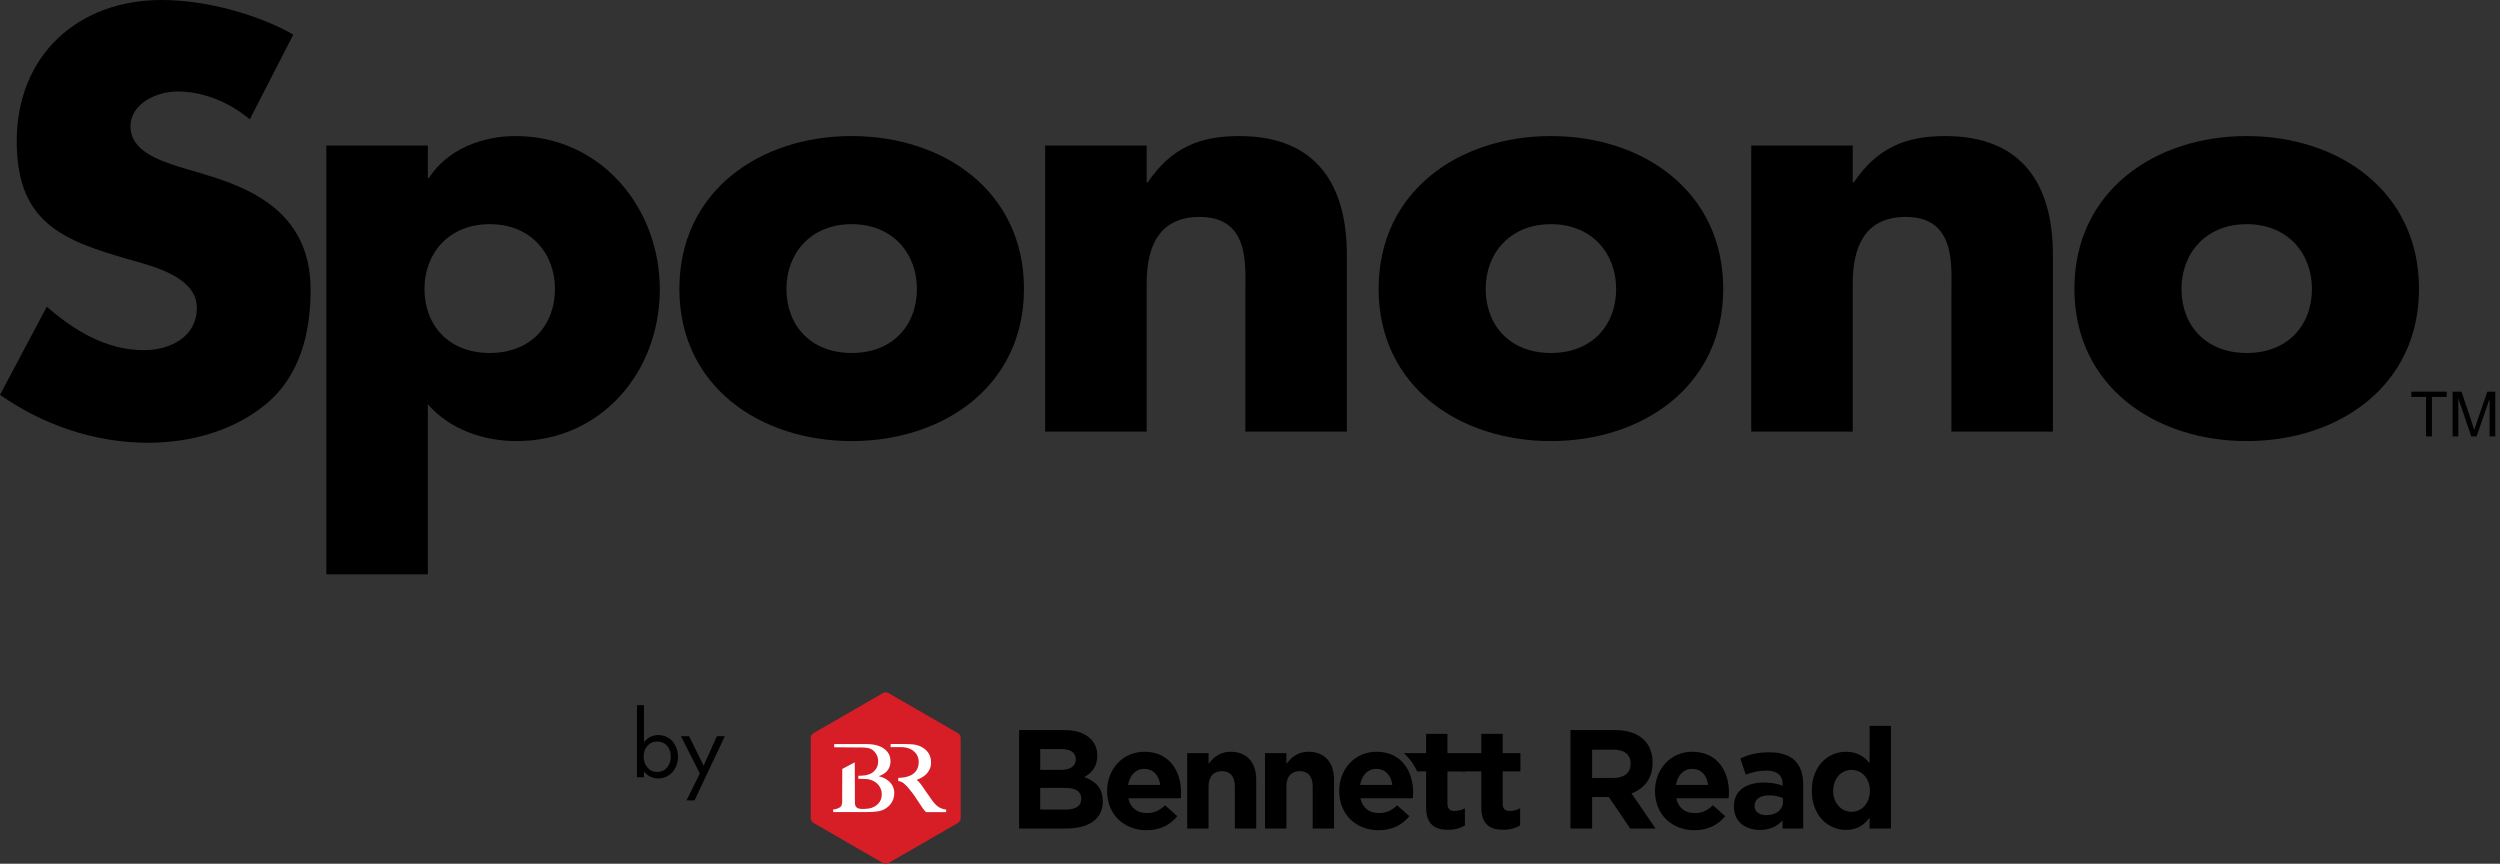 <?xml version="1.0" encoding="UTF-8"?>
<svg id="Layer_2" xmlns="http://www.w3.org/2000/svg" version="1.1" viewBox="0 0 543.052 187.621">
  <rect x="0" y="0" width="543.052" height="187.621" fill="#333333" stroke="none"/>
  <!-- Generator: Adobe Illustrator 29.5.1, SVG Export Plug-In . SVG Version: 2.1.0 Build 141)  -->
  <defs>
    <style>
      .st0 {
        fill: #fff;
      }

      .st1 {
        fill: #d71d26;
      }
    </style>
  </defs>
  <g>
    <path d="M222.43,62.744c0,21.076-17.441,33.067-37.428,33.067-19.865,0-37.428-11.87-37.428-33.067s17.441-33.189,37.428-33.189,37.428,11.992,37.428,33.189ZM170.831,62.744c0,7.873,5.208,13.93,14.171,13.93s14.171-6.058,14.171-13.93c0-7.632-5.208-14.051-14.171-14.051s-14.171,6.419-14.171,14.051Z"/>
    <path d="M54.265,25.922c-4.36-3.634-9.933-6.056-15.747-6.056-4.36,0-10.174,2.544-10.174,7.63,0,5.33,6.419,7.389,10.537,8.722l6.056,1.816c12.719,3.755,22.53,10.174,22.53,24.952,0,9.084-2.181,18.411-9.448,24.588-7.147,6.058-16.715,8.6-25.921,8.6-11.507,0-22.773-3.875-32.099-10.417l10.174-19.139c5.936,5.21,12.96,9.448,21.077,9.448,5.571,0,11.507-2.785,11.507-9.206,0-6.662-9.327-8.963-14.414-10.417C13.445,52.206,3.634,48.331,3.634,30.646,3.634,12.114,16.837,0,35.126,0c9.206,0,20.471,2.908,28.587,7.511l-9.448,18.411Z"/>
    <path d="M92.934,38.64h.242c3.997-6.177,11.507-9.085,18.776-9.085,18.532,0,31.372,15.504,31.372,33.31,0,17.928-12.718,32.947-31.13,32.947-7.145,0-14.534-2.544-19.259-7.995v36.944h-22.044V31.615h22.044v7.025ZM92.208,62.744c0,7.873,5.208,13.93,14.171,13.93s14.173-6.058,14.173-13.93c0-7.632-5.21-14.051-14.173-14.051s-14.171,6.419-14.171,14.051Z"/>
    <path d="M249.079,39.609h.242c5.086-7.51,11.265-10.054,19.865-10.054,16.715,0,23.377,10.538,23.377,25.8v38.398h-22.044v-30.281c0-5.936.969-16.352-9.933-16.352-8.963,0-11.507,6.662-11.507,14.414v32.22h-22.045V31.615h22.045v7.993Z"/>
    <path d="M525.46,62.744c0,21.076-17.441,33.067-37.428,33.067-19.865,0-37.428-11.87-37.428-33.067s17.441-33.189,37.428-33.189,37.428,11.992,37.428,33.189ZM473.861,62.744c0,7.873,5.208,13.93,14.171,13.93s14.171-6.058,14.171-13.93c0-7.632-5.208-14.051-14.171-14.051s-14.171,6.419-14.171,14.051Z"/>
    <path d="M374.32,62.744c0,21.076-17.441,33.067-37.428,33.067-19.865,0-37.428-11.87-37.428-33.067s17.441-33.189,37.428-33.189,37.428,11.992,37.428,33.189ZM322.72,62.744c0,7.873,5.208,13.93,14.171,13.93s14.171-6.058,14.171-13.93c0-7.632-5.208-14.051-14.171-14.051s-14.171,6.419-14.171,14.051Z"/>
    <path d="M402.45,39.609h.242c5.088-7.51,11.265-10.054,19.865-10.054,16.717,0,23.378,10.538,23.378,25.8v38.398h-22.045v-30.281c0-5.936.969-16.352-9.933-16.352-8.963,0-11.507,6.662-11.507,14.414v32.22h-22.044V31.615h22.044v7.993Z"/>
    <g>
      <path d="M526.98,94.787v-8.565h-3.199v-1.146h7.697v1.146h-3.213v8.565h-1.285Z"/>
      <path d="M532.757,94.787v-9.712h1.935l2.299,6.876c.212.641.366,1.12.464,1.438.11-.353.282-.872.517-1.557l2.325-6.757h1.729v9.712h-1.238v-8.128l-2.822,8.128h-1.159l-2.809-8.268v8.268h-1.239Z"/>
    </g>
  </g>
  <g>
    <g>
      <path d="M138.362,153.171h1.52v8.017h.038c.722-.949,1.842-1.52,3.058-1.52,2.66,0,4.293,2.185,4.293,4.712,0,2.488-1.653,4.711-4.274,4.711-1.235,0-2.355-.513-3.077-1.481h-.038v1.234h-1.52v-15.673ZM139.806,164.285c0,1.748,1.026,3.4,2.926,3.4,1.957,0,2.982-1.576,2.982-3.381,0-1.786-1.121-3.229-3.001-3.229-1.767,0-2.907,1.538-2.907,3.21Z"/>
      <path d="M147.915,159.916h1.767l3.154,6.402,2.888-6.402h1.729l-6.592,13.944h-1.729l2.888-5.852-4.104-8.093Z"/>
    </g>
    <g>
      <g>
        <path class="st1" d="M208.682,177.7v-17.386c0-.439-.234-.844-.614-1.064l-15.057-8.693c-.38-.219-.848-.219-1.228,0l-15.057,8.693c-.38.219-.614.625-.614,1.064v17.386c0,.439.234.844.614,1.064l15.057,8.693c.38.219.848.219,1.228,0l15.057-8.693c.38-.219.614-.625.614-1.064Z"/>
        <g>
          <path class="st0" d="M205.364,175.827c-.596-.088-1.12-.286-1.561-.588l-0-0c-.446-.305-.914-.801-1.392-1.473-.32-.452-.682-.972-1.089-1.558s-.782-1.132-1.131-1.642c-.203-.284-.417-.546-.636-.78-.139-.147-.282-.274-.428-.381.338-.127.666-.276.979-.442.414-.221.782-.491,1.095-.803.315-.315.569-.683.758-1.095.191-.416.287-.89.287-1.408,0-.835-.193-1.54-.573-2.096-.375-.55-.876-.991-1.487-1.31-.594-.317-1.258-.507-1.974-.562-.695-.053-1.5-.08-2.394-.08h-2.354v.689l.195-.005c.112-.003,1.882-.005,2.02-.005.372,0,.734.033,1.074.097.336.064.662.166.963.304.604.29,1.069.684,1.382,1.171.312.487.47,1.051.47,1.678,0,.341-.045.673-.133.989-.088.313-.224.607-.405.875-.18.267-.417.511-.705.724-.287.213-.639.385-1.047.513-.424.141-.871.236-1.329.281-.21.021-.431.035-.656.046l-.18.009v.689l.328.059c.313.06.616.215.903.459.304.259.59.541.849.839.318.37.592.705.824,1.003.227.293.444.589.643.88.199.292.394.587.587.885.194.301.418.639.674,1.015.212.305.368.533.467.685.105.162.193.284.263.367.068.082.13.154.184.215.055.062.144.154.268.279l.055.055h4.367v-.552l-.161-.024Z"/>
          <path class="st0" d="M192.978,169.611c-.381-.319-.82-.575-1.303-.762-.26-.1-.524-.182-.79-.244.646-.215,1.196-.537,1.642-.962.603-.575.908-1.338.908-2.267,0-.842-.237-1.549-.705-2.102-.459-.543-1.05-.951-1.758-1.214-.439-.165-.9-.279-1.371-.34-.467-.061-.963-.092-1.474-.092h-6.927v.699l.188.001s5.096.039,5.376.039c.817,0,1.738.022,2.326.283.471.211.87.564,1.189,1.05.318.486.479,1.05.479,1.676,0,.862-.286,1.564-.874,2.145-.583.577-1.46.902-2.61.966-.183.013-.362.02-.63.02h-.189v.678h.912c.377,0,.709.017.988.049.273.032.554.093.832.181.341.114.658.27.942.466.282.195.53.43.737.699.208.271.373.571.493.891.118.317.178.662.178,1.024,0,.64-.145,1.195-.431,1.649-.287.456-.7.827-1.228,1.103-.404.215-.826.349-1.253.399-.944.111-1.798.113-2.204-.057-.211-.088-.367-.194-.462-.309-.138-.185-.224-.425-.252-.71-.007-.12-.013-2.58-.019-4.75-.006-2.387-.01-3.853-.015-3.928l-.019-.291-2.686,1.42-.012.098c-.004.036-.006.362-.012,3.277-.003,1.807-.007,3.855-.011,3.947-.032.194-.067.365-.106.513-.041.156-.089.236-.119.273-.166.19-.387.341-.658.449-.287.115-.593.198-.909.248l-.16.025v.551h7.088c.585,0,1.201-.02,1.831-.061.643-.041,1.232-.159,1.752-.351.309-.113.62-.279.924-.493.306-.216.588-.48.837-.785.251-.307.457-.668.61-1.073.154-.407.233-.866.233-1.367,0-.561-.118-1.072-.352-1.517-.23-.44-.542-.826-.926-1.147Z"/>
        </g>
      </g>
      <g>
        <g>
          <path d="M221.374,158.592h9.926c2.443,0,4.368.672,5.589,1.894.977.977,1.466,2.169,1.466,3.696,0,2.413-1.283,3.757-2.81,4.612,2.474.947,4.001,2.383,4.001,5.315,0,3.91-3.177,5.864-8.002,5.864h-10.171v-21.38ZM230.293,167.236c2.077,0,3.39-.672,3.39-2.321,0-1.405-1.1-2.2-3.085-2.2h-4.643v4.521h4.337ZM231.545,175.849c2.077,0,3.329-.733,3.329-2.383,0-1.435-1.069-2.321-3.482-2.321h-5.437v4.703h5.589Z"/>
          <path d="M240.488,171.817c0-4.674,3.329-8.522,8.094-8.522,5.467,0,7.972,4.246,7.972,8.888,0,.367-.031.794-.061,1.222h-11.393c.458,2.107,1.924,3.207,4.001,3.207,1.558,0,2.688-.488,3.971-1.68l2.657,2.352c-1.527,1.894-3.727,3.055-6.689,3.055-4.918,0-8.552-3.451-8.552-8.521ZM252.033,170.503c-.275-2.077-1.497-3.482-3.451-3.482-1.924,0-3.176,1.374-3.543,3.482h6.994Z"/>
          <path d="M257.882,163.6h4.643v2.321c1.069-1.374,2.443-2.627,4.795-2.627,3.513,0,5.559,2.321,5.559,6.078v10.598h-4.642v-9.132c0-2.2-1.039-3.33-2.81-3.33s-2.902,1.13-2.902,3.33v9.132h-4.643v-16.371Z"/>
          <path d="M274.788,163.6h4.643v2.321c1.069-1.374,2.443-2.627,4.795-2.627,3.513,0,5.559,2.321,5.559,6.078v10.598h-4.642v-9.132c0-2.2-1.039-3.33-2.81-3.33s-2.902,1.13-2.902,3.33v9.132h-4.643v-16.371Z"/>
          <path d="M290.9,171.817c0-4.674,3.329-8.522,8.094-8.522,5.467,0,7.972,4.246,7.972,8.888,0,.367-.031.794-.061,1.222h-11.393c.458,2.107,1.924,3.207,4.001,3.207,1.558,0,2.688-.488,3.971-1.68l2.657,2.352c-1.527,1.894-3.727,3.055-6.689,3.055-4.918,0-8.552-3.451-8.552-8.521ZM302.445,170.503c-.275-2.077-1.497-3.482-3.451-3.482-1.924,0-3.176,1.374-3.543,3.482h6.994Z"/>
          <path d="M309.779,175.329v-7.758h-1.955s-.261-.753-1.072-1.924c-.811-1.171-1.812-2.047-1.812-2.047h4.839v-4.184h4.642v4.184h3.848v3.971h-3.848v6.994c0,1.069.458,1.588,1.497,1.588.855,0,1.619-.214,2.291-.58v3.726c-.977.581-2.107.947-3.665.947-2.84,0-4.764-1.13-4.764-4.918Z"/>
          <path d="M321.774,175.329v-7.758h-4.118v-3.971h4.118v-4.184h4.642v4.184h3.848v3.971h-3.848v6.994c0,1.069.458,1.588,1.497,1.588.855,0,1.619-.214,2.291-.58v3.726c-.977.581-2.107.947-3.665.947-2.84,0-4.764-1.13-4.764-4.918Z"/>
        </g>
        <g>
          <path d="M341.138,158.592h9.774c2.719,0,4.826.763,6.231,2.168,1.191,1.191,1.833,2.872,1.833,4.948,0,3.451-1.863,5.62-4.582,6.628l5.223,7.636h-5.498l-4.643-6.842h-3.635v6.842h-4.704v-21.38ZM350.606,168.977c2.291,0,3.604-1.222,3.604-3.085,0-2.016-1.405-3.055-3.696-3.055h-4.673v6.139h4.765Z"/>
          <path d="M359.501,171.817c0-4.674,3.329-8.522,8.094-8.522,5.467,0,7.972,4.246,7.972,8.888,0,.367-.03.794-.061,1.222h-11.393c.458,2.107,1.924,3.207,4.001,3.207,1.558,0,2.688-.488,3.971-1.68l2.657,2.352c-1.527,1.894-3.727,3.055-6.689,3.055-4.918,0-8.552-3.451-8.552-8.521ZM371.046,170.503c-.275-2.077-1.497-3.482-3.451-3.482-1.924,0-3.176,1.374-3.543,3.482h6.994Z"/>
          <path d="M376.639,175.207c0-3.574,2.719-5.223,6.597-5.223,1.649,0,2.84.275,4.001.672v-.275c0-1.924-1.191-2.993-3.512-2.993-1.771,0-3.024.336-4.521.885l-1.16-3.543c1.802-.794,3.574-1.313,6.353-1.313,2.535,0,4.368.672,5.528,1.832,1.222,1.222,1.771,3.024,1.771,5.223v9.499h-4.49v-1.772c-1.13,1.253-2.688,2.077-4.948,2.077-3.085,0-5.62-1.772-5.62-5.07ZM387.298,174.199v-.825c-.794-.367-1.833-.611-2.963-.611-1.985,0-3.207.794-3.207,2.321,0,1.253,1.038,1.985,2.535,1.985,2.169,0,3.635-1.191,3.635-2.871Z"/>
          <path d="M393.563,171.756c0-5.467,3.574-8.461,7.452-8.461,2.474,0,4.001,1.13,5.101,2.444v-8.064h4.642v22.297h-4.642v-2.352c-1.13,1.527-2.688,2.657-5.101,2.657-3.818,0-7.452-2.993-7.452-8.521ZM406.177,171.756c0-2.718-1.802-4.52-3.97-4.52-2.169,0-4.001,1.771-4.001,4.582,0,2.718,1.833,4.52,4.001,4.52,2.168,0,3.97-1.802,3.97-4.582Z"/>
        </g>
      </g>
    </g>
  </g>
</svg>